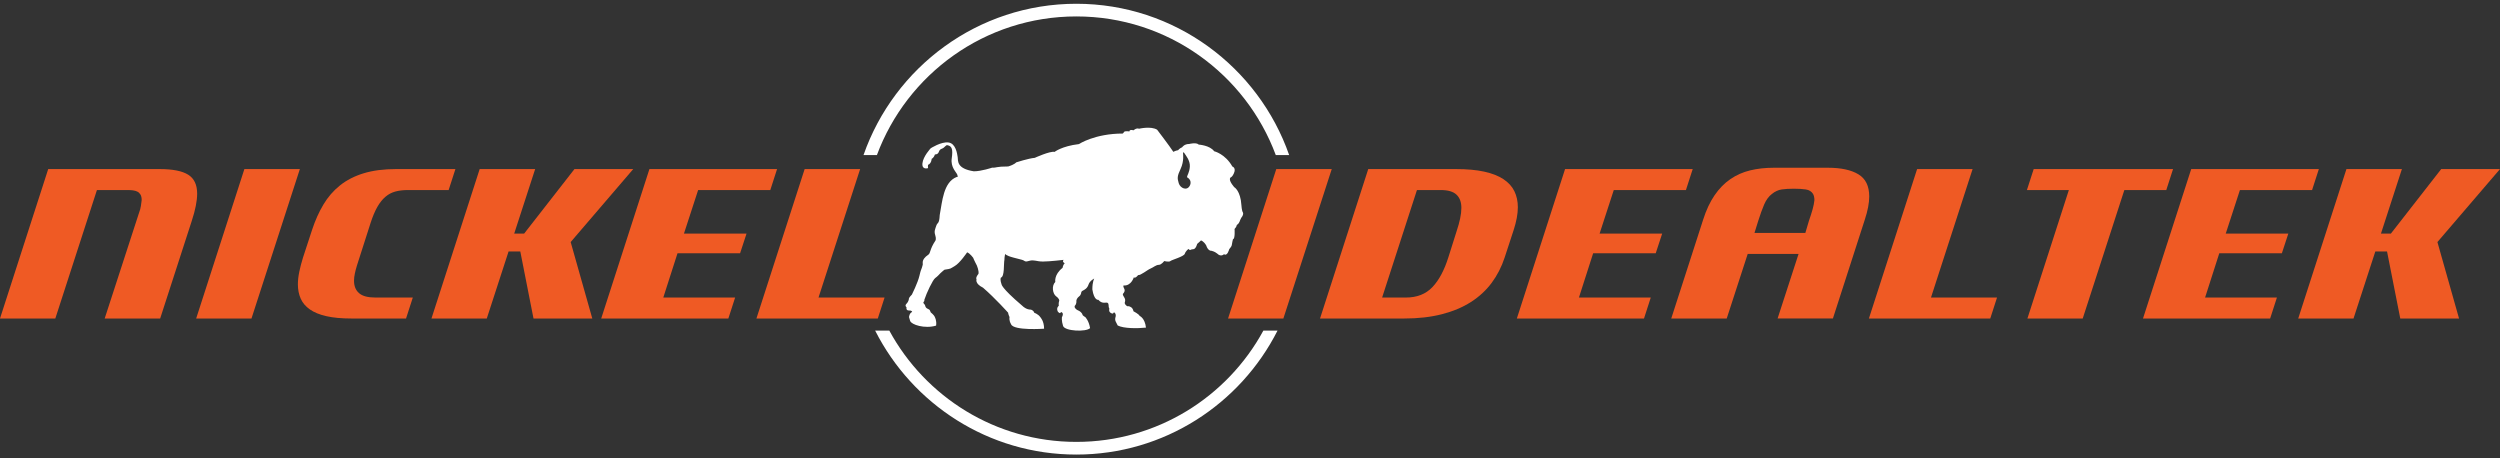 <?xml version="1.0" encoding="UTF-8"?>
<!-- Generator: Adobe Illustrator 16.0.3, SVG Export Plug-In . SVG Version: 6.00 Build 0)  -->
<svg xmlns="http://www.w3.org/2000/svg" xmlns:xlink="http://www.w3.org/1999/xlink" version="1.1" id="artwork" x="0px" y="0px" width="600px" height="110px" viewBox="0 0 600 110" xml:space="preserve">
<rect x="0" y="0" width="600" height="110" fill="#333333" stroke="none"/>
<g>
	<g>
		<path fill="#EF5A24" d="M306.307,40.577h13.314L308.01,76.441h-13.275L306.307,40.577z"></path>
		<path fill="#EF5A24" d="M316.807,76.441l11.572-35.864h21.043c2.643,0,4.902,0.204,6.777,0.614s3.414,1.01,4.617,1.803    c1.201,0.793,2.08,1.757,2.635,2.893c0.555,1.137,0.832,2.418,0.832,3.845c0,0.819-0.086,1.685-0.258,2.596    s-0.416,1.856-0.732,2.833l-2.18,6.658c-0.74,2.246-1.777,4.267-3.111,6.063s-2.992,3.329-4.973,4.597    c-1.982,1.269-4.307,2.246-6.975,2.933c-2.67,0.687-5.682,1.03-9.037,1.03H316.807z M337.414,71.409    c2.67,0,4.795-0.839,6.381-2.517s2.865-4.088,3.844-7.232l1.941-6.143c0.371-1.11,0.654-2.133,0.854-3.071    c0.197-0.938,0.297-1.79,0.297-2.557c0-1.374-0.391-2.43-1.17-3.17c-0.779-0.739-2.039-1.109-3.785-1.109h-5.707l-8.361,25.799    H337.414z"></path>
		<path fill="#EF5A24" d="M378.945,71.409h17.24l-1.625,5.032h-30.516l11.572-35.864h30.633l-1.623,5.033h-17.318L383.9,56.072    h15.02l-1.547,4.716h-15.018L378.945,71.409z"></path>
		<path fill="#EF5A24" d="M414.414,76.441H401.1l7.648-23.698c0.74-2.324,1.656-4.286,2.754-5.885    c1.096-1.599,2.359-2.887,3.785-3.864c1.426-0.977,3.004-1.678,4.734-2.1c1.732-0.423,3.627-0.635,5.688-0.635h12.998    c3.119,0,5.549,0.521,7.293,1.565s2.615,2.82,2.615,5.331c0,1.559-0.357,3.421-1.07,5.587l-7.648,23.698h-13.275l5.033-15.495    h-12.207L414.414,76.441z M434.15,52.981c0.371-1.057,0.668-1.995,0.893-2.813c0.223-0.819,0.363-1.533,0.416-2.141    c0-0.582-0.105-1.07-0.318-1.467c-0.369-0.607-0.951-0.971-1.744-1.09c-0.791-0.118-1.756-0.178-2.893-0.178    c-1.135,0-2.105,0.06-2.912,0.178c-0.805,0.119-1.592,0.482-2.357,1.09c-0.768,0.608-1.381,1.453-1.844,2.537    c-0.463,1.083-0.932,2.377-1.406,3.884l-0.912,2.932h12.207L434.15,52.981z"></path>
		<path fill="#EF5A24" d="M473.422,40.577l-9.984,30.832h15.85l-1.625,5.032h-29.125l11.57-35.864H473.422z"></path>
		<path fill="#EF5A24" d="M488.086,40.577h33.447l-1.625,5.033h-10.066l-9.988,30.831H486.58l9.945-30.831h-10.066L488.086,40.577z"></path>
		<path fill="#EF5A24" d="M529.221,71.409h17.238l-1.625,5.032H514.32l11.572-35.864h30.633L554.9,45.61h-17.318l-3.406,10.462    h15.018l-1.545,4.716h-15.02L529.221,71.409z"></path>
		<path fill="#EF5A24" d="M564.846,76.441h-13.273l11.572-35.864h13.314l-5.033,15.495h2.379l12.086-15.495H600l-15.02,17.516    l5.191,18.349h-14.107l-3.174-16.089h-2.813L564.846,76.441z"></path>
	</g>
	<g>
		<path fill="#EF5A24" d="M33.328,51.198c0.264-0.688,0.43-1.295,0.496-1.823c0.064-0.529,0.124-0.978,0.178-1.348    c0-0.555-0.093-0.991-0.277-1.308c-0.185-0.317-0.43-0.555-0.732-0.713c-0.305-0.159-0.661-0.265-1.07-0.317    c-0.411-0.053-0.853-0.079-1.328-0.079h-7.331l-9.987,30.831H0l11.571-35.864h26.711c3.144,0,5.435,0.449,6.876,1.348    c1.439,0.897,2.159,2.417,2.159,4.558c0,1.743-0.436,3.937-1.308,6.578L38.44,76.441H25.125L33.328,51.198z"></path>
		<path fill="#EF5A24" d="M58.651,40.577h13.315L60.355,76.441H47.08L58.651,40.577z"></path>
		<path fill="#EF5A24" d="M97.449,76.441H84.332c-2.353,0-4.347-0.185-5.984-0.555c-1.639-0.369-2.967-0.911-3.982-1.625    c-1.018-0.713-1.751-1.578-2.199-2.596c-0.451-1.018-0.674-2.16-0.674-3.428c0-0.925,0.111-1.928,0.336-3.012    c0.224-1.083,0.521-2.219,0.892-3.408l2.18-6.658c0.739-2.245,1.646-4.266,2.716-6.063c1.069-1.797,2.396-3.329,3.981-4.597    c1.586-1.269,3.481-2.24,5.688-2.913c2.204-0.674,4.815-1.011,7.827-1.011h14.188l-1.625,5.033h-9.709    c-1.164,0-2.187,0.118-3.071,0.356c-0.887,0.237-1.685,0.66-2.398,1.268c-0.713,0.608-1.361,1.421-1.941,2.438    c-0.581,1.018-1.124,2.306-1.625,3.864L85.68,63.682c-0.213,0.686-0.384,1.34-0.516,1.961c-0.134,0.621-0.198,1.195-0.198,1.725    c0,1.294,0.401,2.291,1.209,2.992c0.806,0.699,2.105,1.05,3.903,1.05h8.996L97.449,76.441z"></path>
		<path fill="#EF5A24" d="M116.828,76.441h-13.276l11.571-35.864h13.316l-5.033,15.495h2.379l12.086-15.495h14.107l-15.018,17.516    l5.191,18.349h-14.109l-3.17-16.089h-2.814L116.828,76.441z"></path>
		<path fill="#EF5A24" d="M159.191,71.409h17.24l-1.625,5.032h-30.516l11.572-35.864h30.635l-1.625,5.033h-17.318l-3.408,10.462    h15.02l-1.545,4.716H162.6L159.191,71.409z"></path>
		<path fill="#EF5A24" d="M206.432,40.577l-9.988,30.832h15.854l-1.625,5.032h-29.129l11.572-35.864H206.432z"></path>
	</g>
	<g>
		<path fill="#FFFFFF" d="M298.205,50.818c0,0-0.188-0.438-0.266-1.569c-0.217-3.5-1.705-4.319-1.705-4.319s-1.107-1.23-1.059-1.938    c0.053-0.707,0.34-0.041,0.953-1.384c0.617-1.342-0.357-1.64-0.357-1.64c-1.742-3.074-4.373-3.67-4.373-3.67    c-1.029-1.429-3.695-1.593-3.695-1.593c-0.596-0.597-2.279-0.154-2.279-0.154c-1.23,0-1.703,0.786-1.703,0.786    c-0.67,0.287-0.975,0.709-0.975,0.709c-0.635,0.107-1.141,0.398-1.141,0.398c-0.926-1.431-3.893-5.313-3.893-5.313    c-1.484-0.922-4.344-0.234-4.344-0.234c-0.617-0.271-1.322,0.378-1.322,0.378c-1.055-0.277-0.979,0.276-0.979,0.276    c-0.609-0.129-1.166,0-1.166,0c-0.176,0.176-0.41,0.501-0.41,0.501c-6.756,0-10.545,2.53-10.545,2.53    c-4.127,0.492-5.838,1.873-5.838,1.873c-1.08-0.256-4.758,1.425-4.758,1.425c-1.533,0.137-4.461,1.09-4.461,1.09    s-0.357,0.511-1.926,0.982c-2.99,0-2.781,0.351-3.84,0.283c0,0-2.588,0.878-4.396,0.878c-4.205-0.648-3.754-2.535-3.883-3.4    c-0.125-0.865-0.461-3.282-2.209-3.519c-1.752-0.235-4.266,1.395-4.266,1.395s-1.828,1.947-1.986,3.617    c-0.158,1.672,1.357,1.141,1.357,1.141s-0.08-0.451,0-0.786c0.824-0.334,0.863-1.455,0.863-1.455s0.498-0.161,0.768-1.021    c1.316-0.099,0.627-1.043,1.67-1.396c0.752-0.255,0.904-0.964,1.387-0.832c1.031,0.229,1.307,0.949,0.992,3.151    c-0.316,2.2,1.135,3.297,1.355,3.976c0.223,0.681-0.156,0.486-0.156,0.486c-3.227,1.246-3.473,5.934-4.086,9.142    c-0.105,2.263-0.551,1.716-0.816,2.534c-0.268,0.819-0.568,1.337-0.273,2.243s0.082,1.319,0.082,1.319    c-1.52,2.29-1.113,3.029-1.781,3.461c-0.762,0.496-1.293,1.16-1.293,1.809c0,0.65,0.096,0.371-0.189,1.248    c-0.283,0.874-0.209,0.313-0.607,1.99c-0.398,1.676-1.801,4.483-1.801,4.483s-0.713,0.712-0.713,0.942s-0.121,0.801-0.6,1.279    c-0.477,0.476,0.023,0.828,0.023,0.828c-0.16,0.872,0.598,0.783,0.871,0.783c0.271,0,0.588,0.279,0.438,0.357    c-0.629,0.272-0.711,1.217-0.711,1.217l0.273,0.908c0.275,0.909,3.5,1.956,6.229,1.133c0.182-1.21-0.301-2.041-0.301-2.041    c-0.16-0.497-0.984-1.133-0.984-1.133c-0.291-0.895-0.471-0.643-0.943-0.985s-0.357-0.774-0.502-0.88    c-0.146-0.105-0.473-0.5-0.25-0.662c0.223-0.161,0.166-0.512,0.166-0.512c0.535-1.645,2.012-4.77,2.598-5.195    c0.588-0.428,0.85-0.765,1.277-1.194c0.432-0.431,0.963-0.817,0.963-0.817c1.678-0.272,1.195-0.151,2.453-0.88    c1.256-0.729,2.971-3.29,2.971-3.29c0.68,0.244,1.447,1.3,1.447,1.3c0.135,0.423,0.898,1.886,0.898,1.886s0.525,1.257,0.379,1.969    c-0.818,1.027-0.461,1.342-0.461,1.342s-0.461,0.984,1.549,1.991c2.914,2.514,6.027,6.001,6.027,6.001    c0,0.324,0.344,1.061,0.344,1.061s-0.223,0.684,0.369,1.719c0.627,1.587,7.918,1.063,7.918,1.063c0-1.883-0.914-2.781-0.914-2.781    c-0.465-0.713-1.443-1.049-1.443-1.049c-0.221-0.674-0.859-0.755-0.859-0.755s-0.996,0.116-2.137-1.026    c-5.072-4.316-4.861-5.092-4.861-5.092s-0.398-0.943-0.168-1.55c0.943-0.253,0.652-3.349,0.859-4.274    c0-0.776,0.197-1.447,0.197-1.447s-0.031,0.378,2.021,0.916c2.051,0.537,2.215,0.53,2.549,0.772    c0.334,0.241,0.623,0.153,1.229-0.013c1.129-0.313,1.666,0.176,3.258,0.176s4.963-0.404,4.963-0.404    c-0.48,0.48,0.268,0.82,0.268,0.82c-0.418,0.304-0.531,1.1-0.531,1.1c-2.084,1.629-1.742,3.373-1.742,3.373    c-0.947,0.947-0.627,2.856,0.189,3.449c0.814,0.593,0.758,1.022,0.758,1.022c-0.23,0.706-0.102,1.243-0.102,1.243    s-0.719,0.521-0.217,1.451c0.809,0.809,0.486-0.197,0.967,0.152c0.48,0.352,0,1.135,0,1.135s-0.146,0.838,0.268,2.111    c0.414,1.275,5.52,1.496,6.486,0.527c-0.303-1.818-1.148-2.639-1.148-2.639s-0.678-0.382-0.678-0.599s-0.508-0.803-0.928-0.956    s-0.496-0.279-0.496-0.279s-0.639-0.415-0.422-0.879c0.461-0.463,0.381-1.031,0.381-1.236c0-0.203,0.215-0.709,0.678-1.043    c0.459-0.336,0.482-0.905,0.482-0.905s0.045-0.263,0.27-0.394c0.584-0.295,1.195-0.621,1.488-1.529    c0.295-0.907,1.363-1.438,1.363-1.438s-0.447,0.776-0.447,2.598c0.42,2.763,1.439,2.509,1.439,2.509    c0.957,1.133,1.883,0.479,2.242,0.738c0.359,0.262,0.143,1.003,0.332,1.193c0.191,0.19-0.281,0.869,0.496,1.266    c0.777,0.395,0.439-0.504,0.865-0.076c0.428,0.426,0.178,1.031,0.178,1.031c-0.23,0.881,0.137,1.142,0.539,2.01    c1.453,0.744,4.729,0.725,6.777,0.506c-0.254-2.314-1.521-2.81-1.521-2.81c-0.137-0.421-1.49-1.121-1.49-1.121    s-0.037-0.581-0.535-0.942c-0.494-0.361-0.916-0.254-0.916-0.254c-0.064-0.045-0.512-0.234-0.65-0.764    c0.27-0.824,0.053-1.096-0.189-1.503c-0.244-0.407-0.338-0.618-0.152-0.803c0.184-0.185,0.521-0.649,0.215-1.185    s-0.143-0.732-0.143-0.732c1.834,0.169,2.461-1.932,2.461-1.932c0.416,0.302,1.037-0.563,1.037-0.563    c0.531,0.161,2.295-1.295,2.973-1.56c0.674-0.266,1.328-0.893,1.977-0.893c0.652,0,1.307-0.906,1.307-0.906s1.191,0.291,1.484,0    c0.289-0.289,3.242-1.074,3.459-1.749c0.223-0.675,0.871-1.159,0.871-1.159c0.52,0.52,0.41,0.072,1.111,0.072    c0.699,0,0.988-1.279,0.988-1.279c0.264-0.19,0.918-0.844,0.918-0.844s0.635,0.167,1.24,1.176c0.465,1.434,1.252,1.31,1.252,1.31    s0.76,0.151,1.369,0.651c0.955,0.953,1.664,0.17,1.664,0.17c0.811,0.586,1.256-1.207,1.256-1.207s0.605-0.7,0.605-0.942    c0-0.241,0.289-1.447,0.289-1.447c0.555,0,0.385-2.462,0.385-2.462c0.508-0.507,0.533-0.941,0.533-0.941    c0.807-0.588,0.59-0.923,1.061-1.714C298.705,51.298,298.205,50.818,298.205,50.818z M285.563,44.537    c-0.672,1.346-2.301,0.652-2.664-0.562c-0.367-1.216-0.391-1.674,0.463-3.485c0.85-1.811,0.568-3.621,0.568-3.621    s-0.035-0.661,0.334-0.088c0.367,0.574,1.383,1.757,1.299,3.192c-0.086,1.437-0.67,2.118-0.695,2.554    C284.867,42.527,286.23,43.191,285.563,44.537z"></path>
		<g>
			<path fill="#FFFFFF" d="M303.207,79.348c-8.648,15.909-25.506,26.707-44.885,26.707c-19.381,0-36.238-10.798-44.885-26.707h-3.4     c8.928,17.629,27.213,29.749,48.285,29.749c21.074,0,39.357-12.12,48.283-29.749H303.207z"></path>
			<path fill="#FFFFFF" d="M210.455,37.222c7.219-19.432,25.924-33.278,47.867-33.278c21.941,0,40.648,13.847,47.869,33.278h3.211     c-7.373-21.118-27.477-36.318-51.08-36.318c-23.602,0-43.709,15.2-51.082,36.318H210.455z"></path>
		</g>
	</g>
</g>
</svg>

